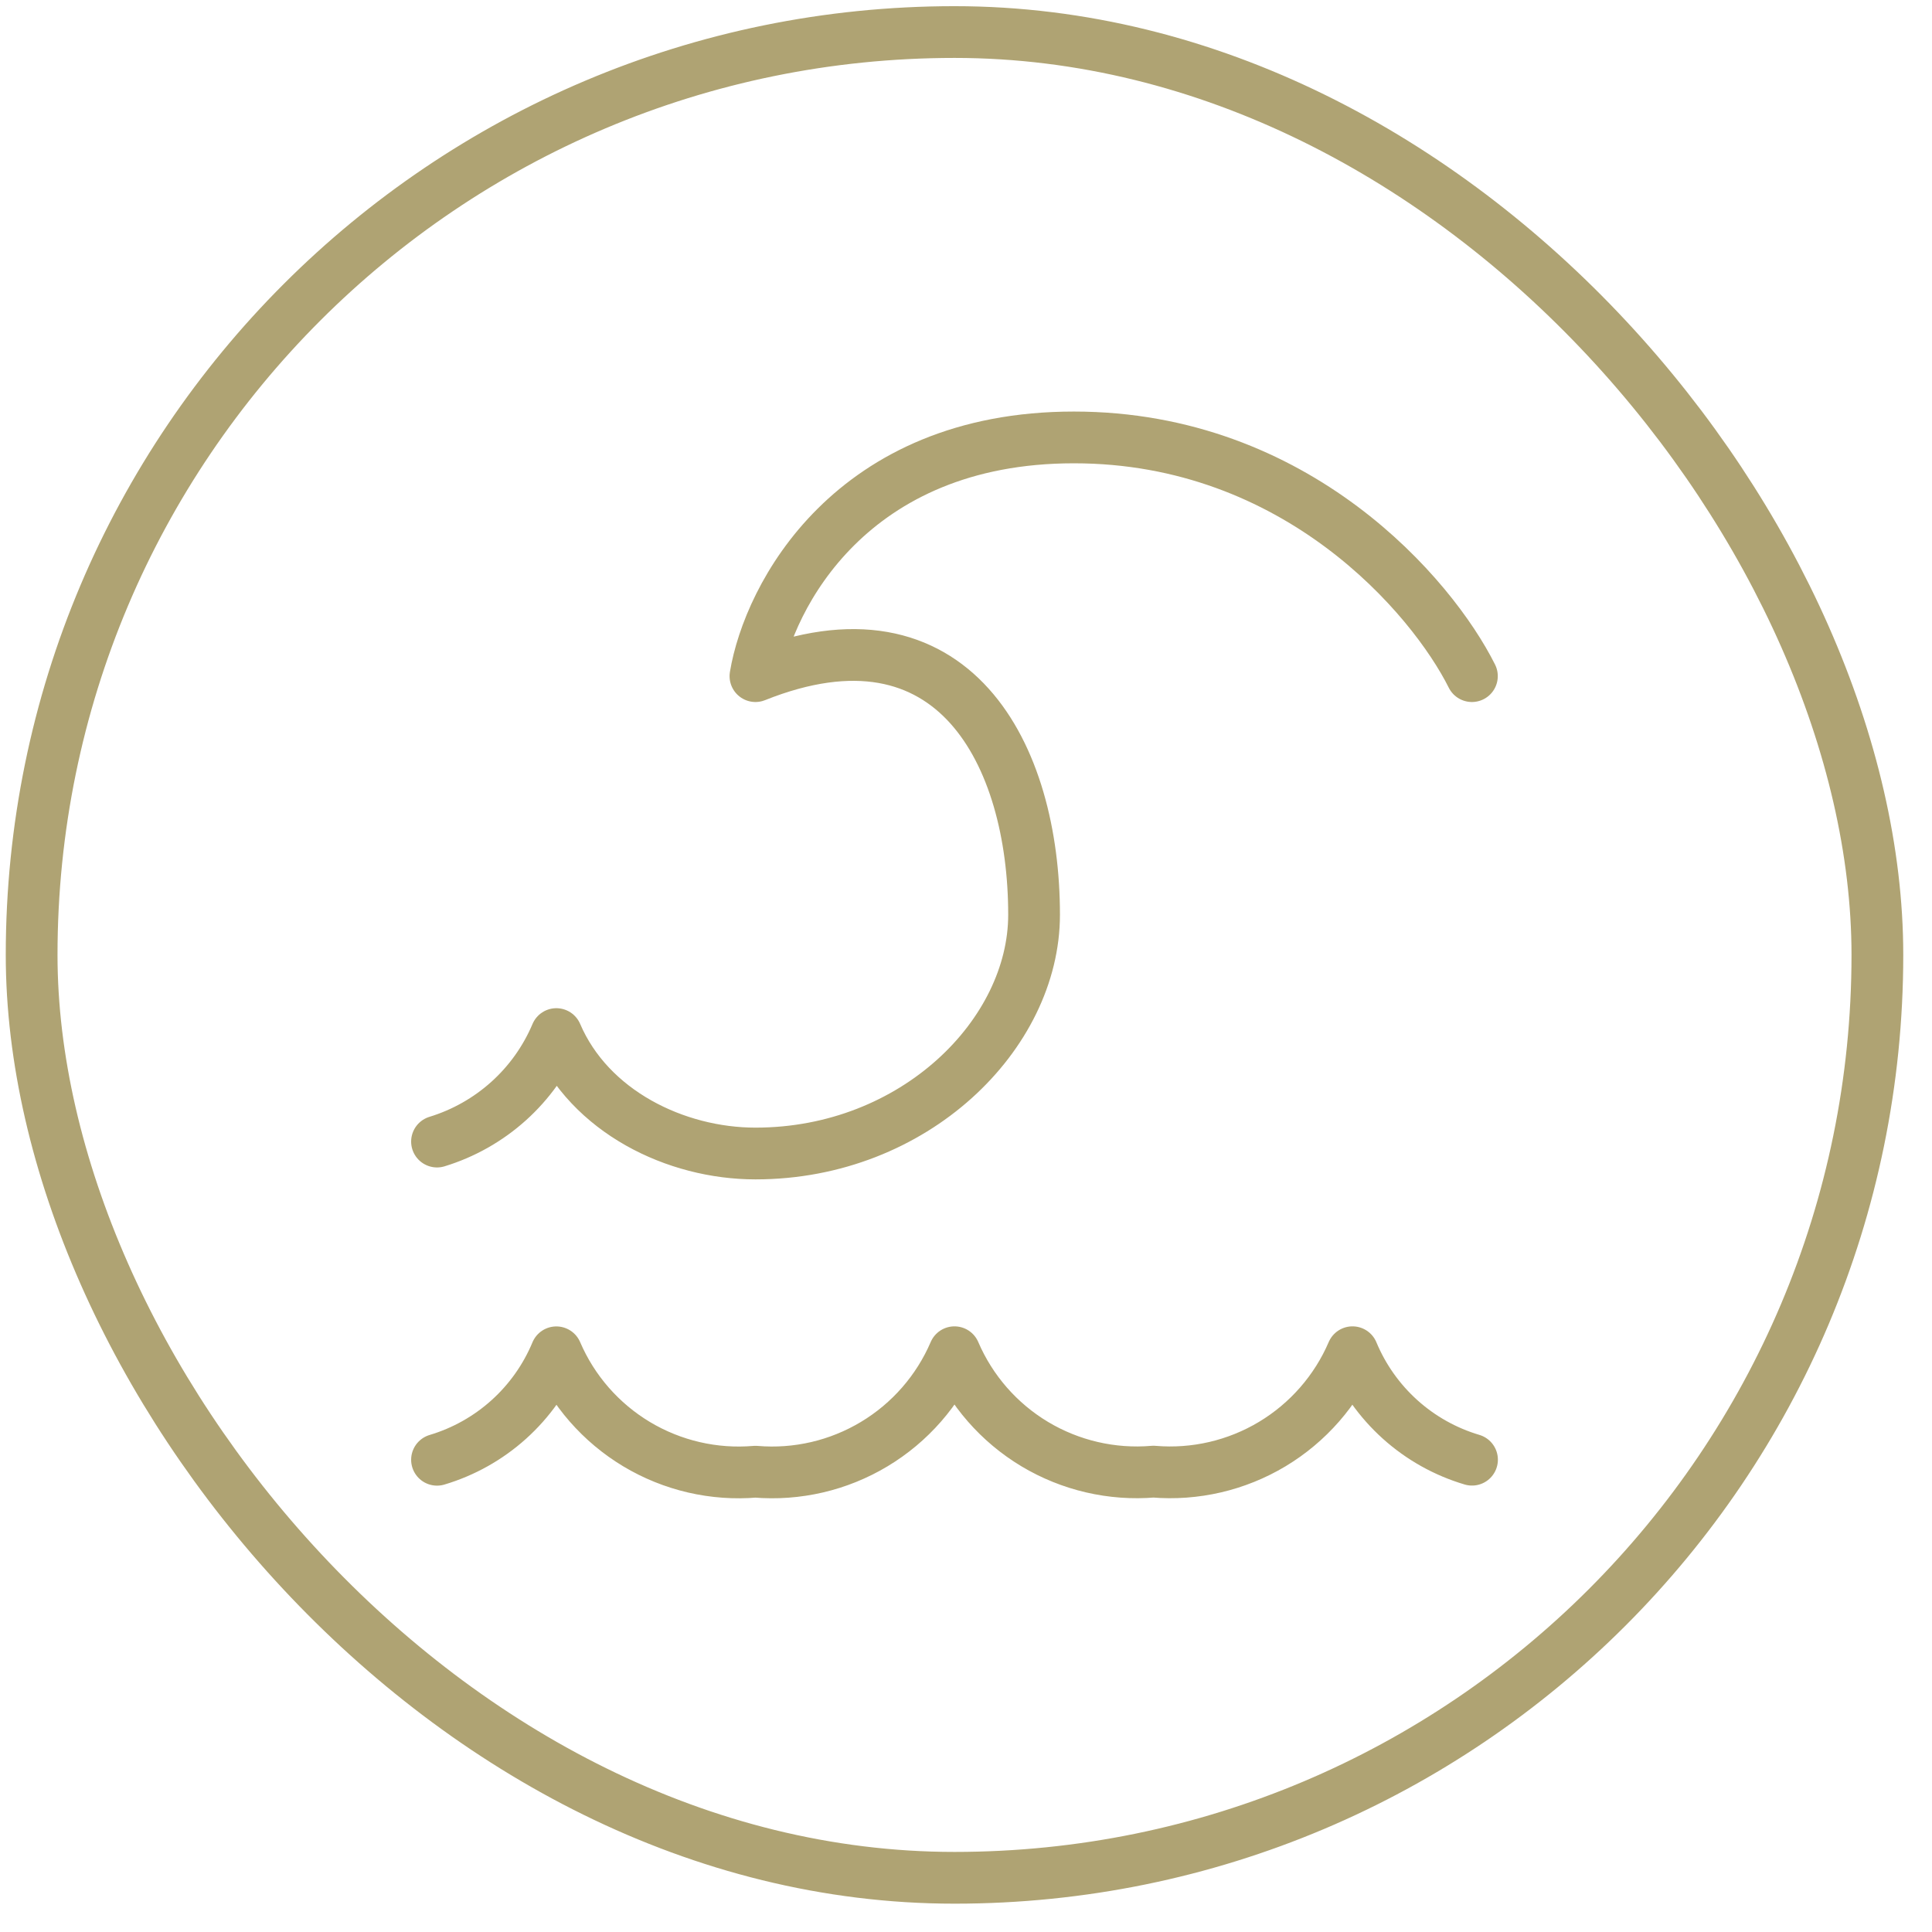 <svg width="56" height="56" viewBox="0 0 56 56" fill="none" xmlns="http://www.w3.org/2000/svg">
<rect x="0.917" y="0.929" width="53.5" height="53.5" rx="26.75" stroke="#AFA373" stroke-width="1.5"/>
<path d="M12.667 42.312C13.439 42.082 14.149 41.683 14.748 41.144C15.346 40.605 15.817 39.94 16.126 39.197C16.602 40.307 17.416 41.238 18.452 41.86C19.488 42.481 20.693 42.761 21.897 42.658C23.101 42.76 24.306 42.48 25.341 41.858C26.377 41.236 27.19 40.304 27.666 39.195C28.142 40.304 28.955 41.235 29.99 41.857C31.026 42.478 32.231 42.758 33.434 42.656C34.638 42.758 35.843 42.478 36.878 41.857C37.913 41.235 38.727 40.304 39.203 39.195C39.512 39.938 39.984 40.604 40.583 41.143C41.182 41.682 41.894 42.081 42.667 42.31M12.667 33.089C13.436 32.854 14.145 32.453 14.743 31.915C15.341 31.377 15.813 30.714 16.126 29.973C17.091 32.225 19.59 33.435 21.897 33.435C26.511 33.435 29.973 29.973 29.973 26.516C29.975 21.903 27.666 17.292 21.897 19.598C22.28 17.29 24.663 12.679 31.127 12.679C37.591 12.679 41.512 17.292 42.664 19.598" stroke="#AFA373" stroke-width="1.5" stroke-linecap="round" stroke-linejoin="round"/>
</svg>
